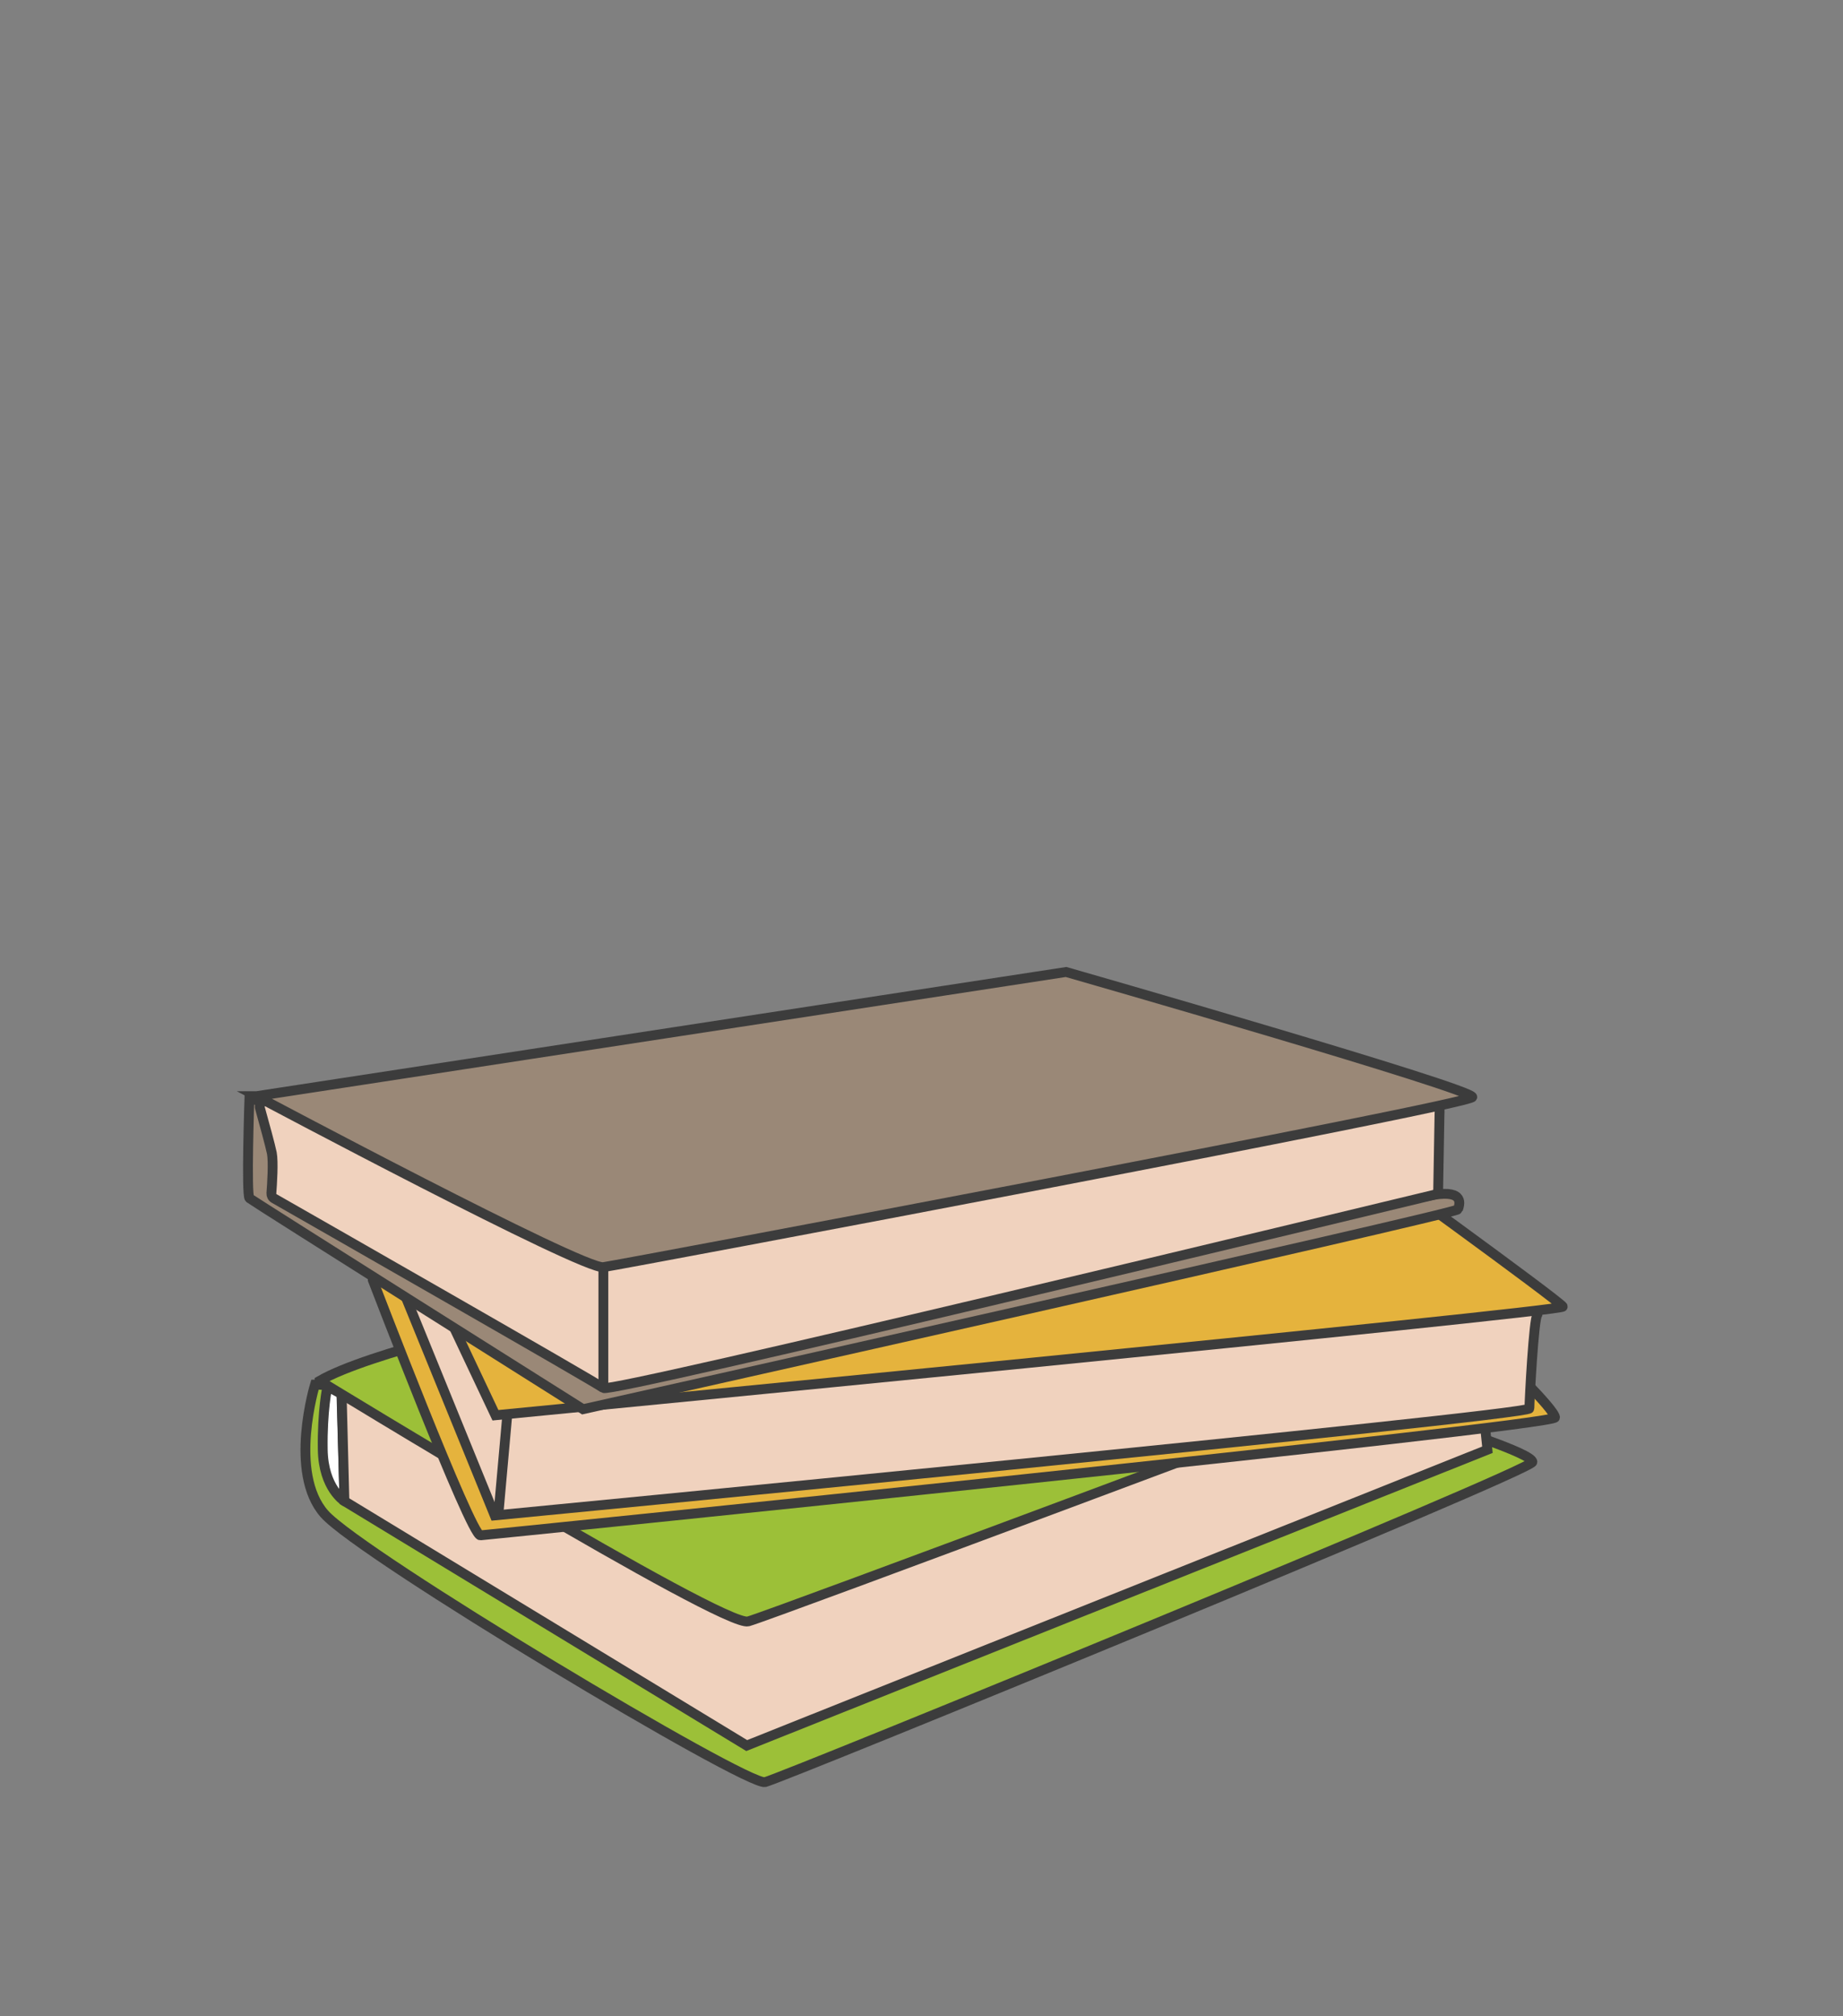 <?xml version="1.0" encoding="UTF-8"?>
<svg id="_枠" data-name="枠" xmlns="http://www.w3.org/2000/svg" viewBox="0 0 375 410">
  <rect x="0" y="0" width="375" height="410" fill="#808080" stroke="none"/>
  <defs>
    <style>
      .cls-1 {
        fill: #9cc038;
      }

      .cls-1, .cls-2, .cls-3, .cls-4, .cls-5, .cls-6 {
        stroke: #3c3c3c;
        stroke-miterlimit: 10;
        stroke-width: 2px;
      }

      .cls-2 {
        fill: #77d2fd;
      }

      .cls-3 {
        fill: #f0d2be;
      }

      .cls-4 {
        fill: #e5b33d;
      }

      .cls-5 {
        fill: #9a8877;
      }

      .cls-6 {
        fill: #fff;
      }
    </style>
  </defs>
  <path class="cls-1" d="M64.09,281.56s-5.47,17.9,1.92,26.29c7.4,8.38,86.01,55.43,89.66,54.54,3.65-.89,156.13-63.32,156.13-65.1s-17.75-7.3-17.75-7.3l-229.96-8.43Z"/>
  <path class="cls-6" d="M70.08,305.25s-4.29-2.61-4.41-10.5c-.12-7.89.94-12.8.94-12.8l2.86,1.45.62,21.85Z"/>
  <polygon class="cls-3" points="69.49 282.22 70.08 305.25 151.94 354.96 302.65 294.8 301.27 281.38 152.73 313.73 69.49 282.22"/>
  <path class="cls-1" d="M65.05,280.79s82.26,50.3,87.19,48.92,127.04-47.15,127.04-47.15l-173.2-14.4s-31.17,6.9-41.03,12.62Z"/>
  <path class="cls-4" d="M75.85,260.28s19.97,52.08,21.9,51.93,218.81-22.19,218.66-23.97-11.39-12.58-11.39-12.58l-229.17-15.39Z"/>
  <path class="cls-3" d="M83.05,264.96l17.61,43.2s210.53-20.27,210.53-21.75.89-18.49,1.63-19.09c.74-.59-28.85-22.04-28.85-22.04l-200.91,19.68Z"/>
  <path class="cls-4" d="M88.97,262.74l11.84,25.05s217.63-21.06,217.18-22.09-42.61-31.51-42.61-31.51l-186.41,28.55Z"/>
  <g>
    <path class="cls-5" d="M56.1,224.92l-5.35-1.63s-.67,19.78.02,20.37c.69.59,67.86,42.9,67.86,42.9,0,0,177.73-39.75,178.03-40.64s1.44-3.98-4.9-2.95c-6.34,1.03-170.71,38.01-170.71,38.01l-62.58-42.16-2.37-13.91Z"/>
    <path class="cls-3" d="M292.89,227l-.26,14.88c0,.52-.36.97-.87,1.09-12.91,3.12-167.57,40.43-168.99,39.29-1.39-1.12-60.23-34.7-66.98-38.55-.39-.22-.6-.64-.57-1.08.14-1.78.44-6.38.09-8.16-.3-1.49-1.59-6.19-2.41-9.13-.27-.95.72-1.77,1.61-1.34l65.42,31.86c.22.11.46.14.7.1l171.72-32.29c.71-.13.56,2.59.54,3.31Z"/>
    <path class="cls-5" d="M52.2,222.9s66.43,35.36,70.57,34.77c4.14-.59,176.2-32.99,176.8-34.57.59-1.58-82.65-25.45-82.65-25.45l-164.71,25.25Z"/>
    <line class="cls-2" x1="122.77" y1="257.66" x2="122.77" y2="282.27"/>
  </g>
  <line class="cls-2" x1="103.2" y1="287.94" x2="101.42" y2="307.84"/>
</svg>